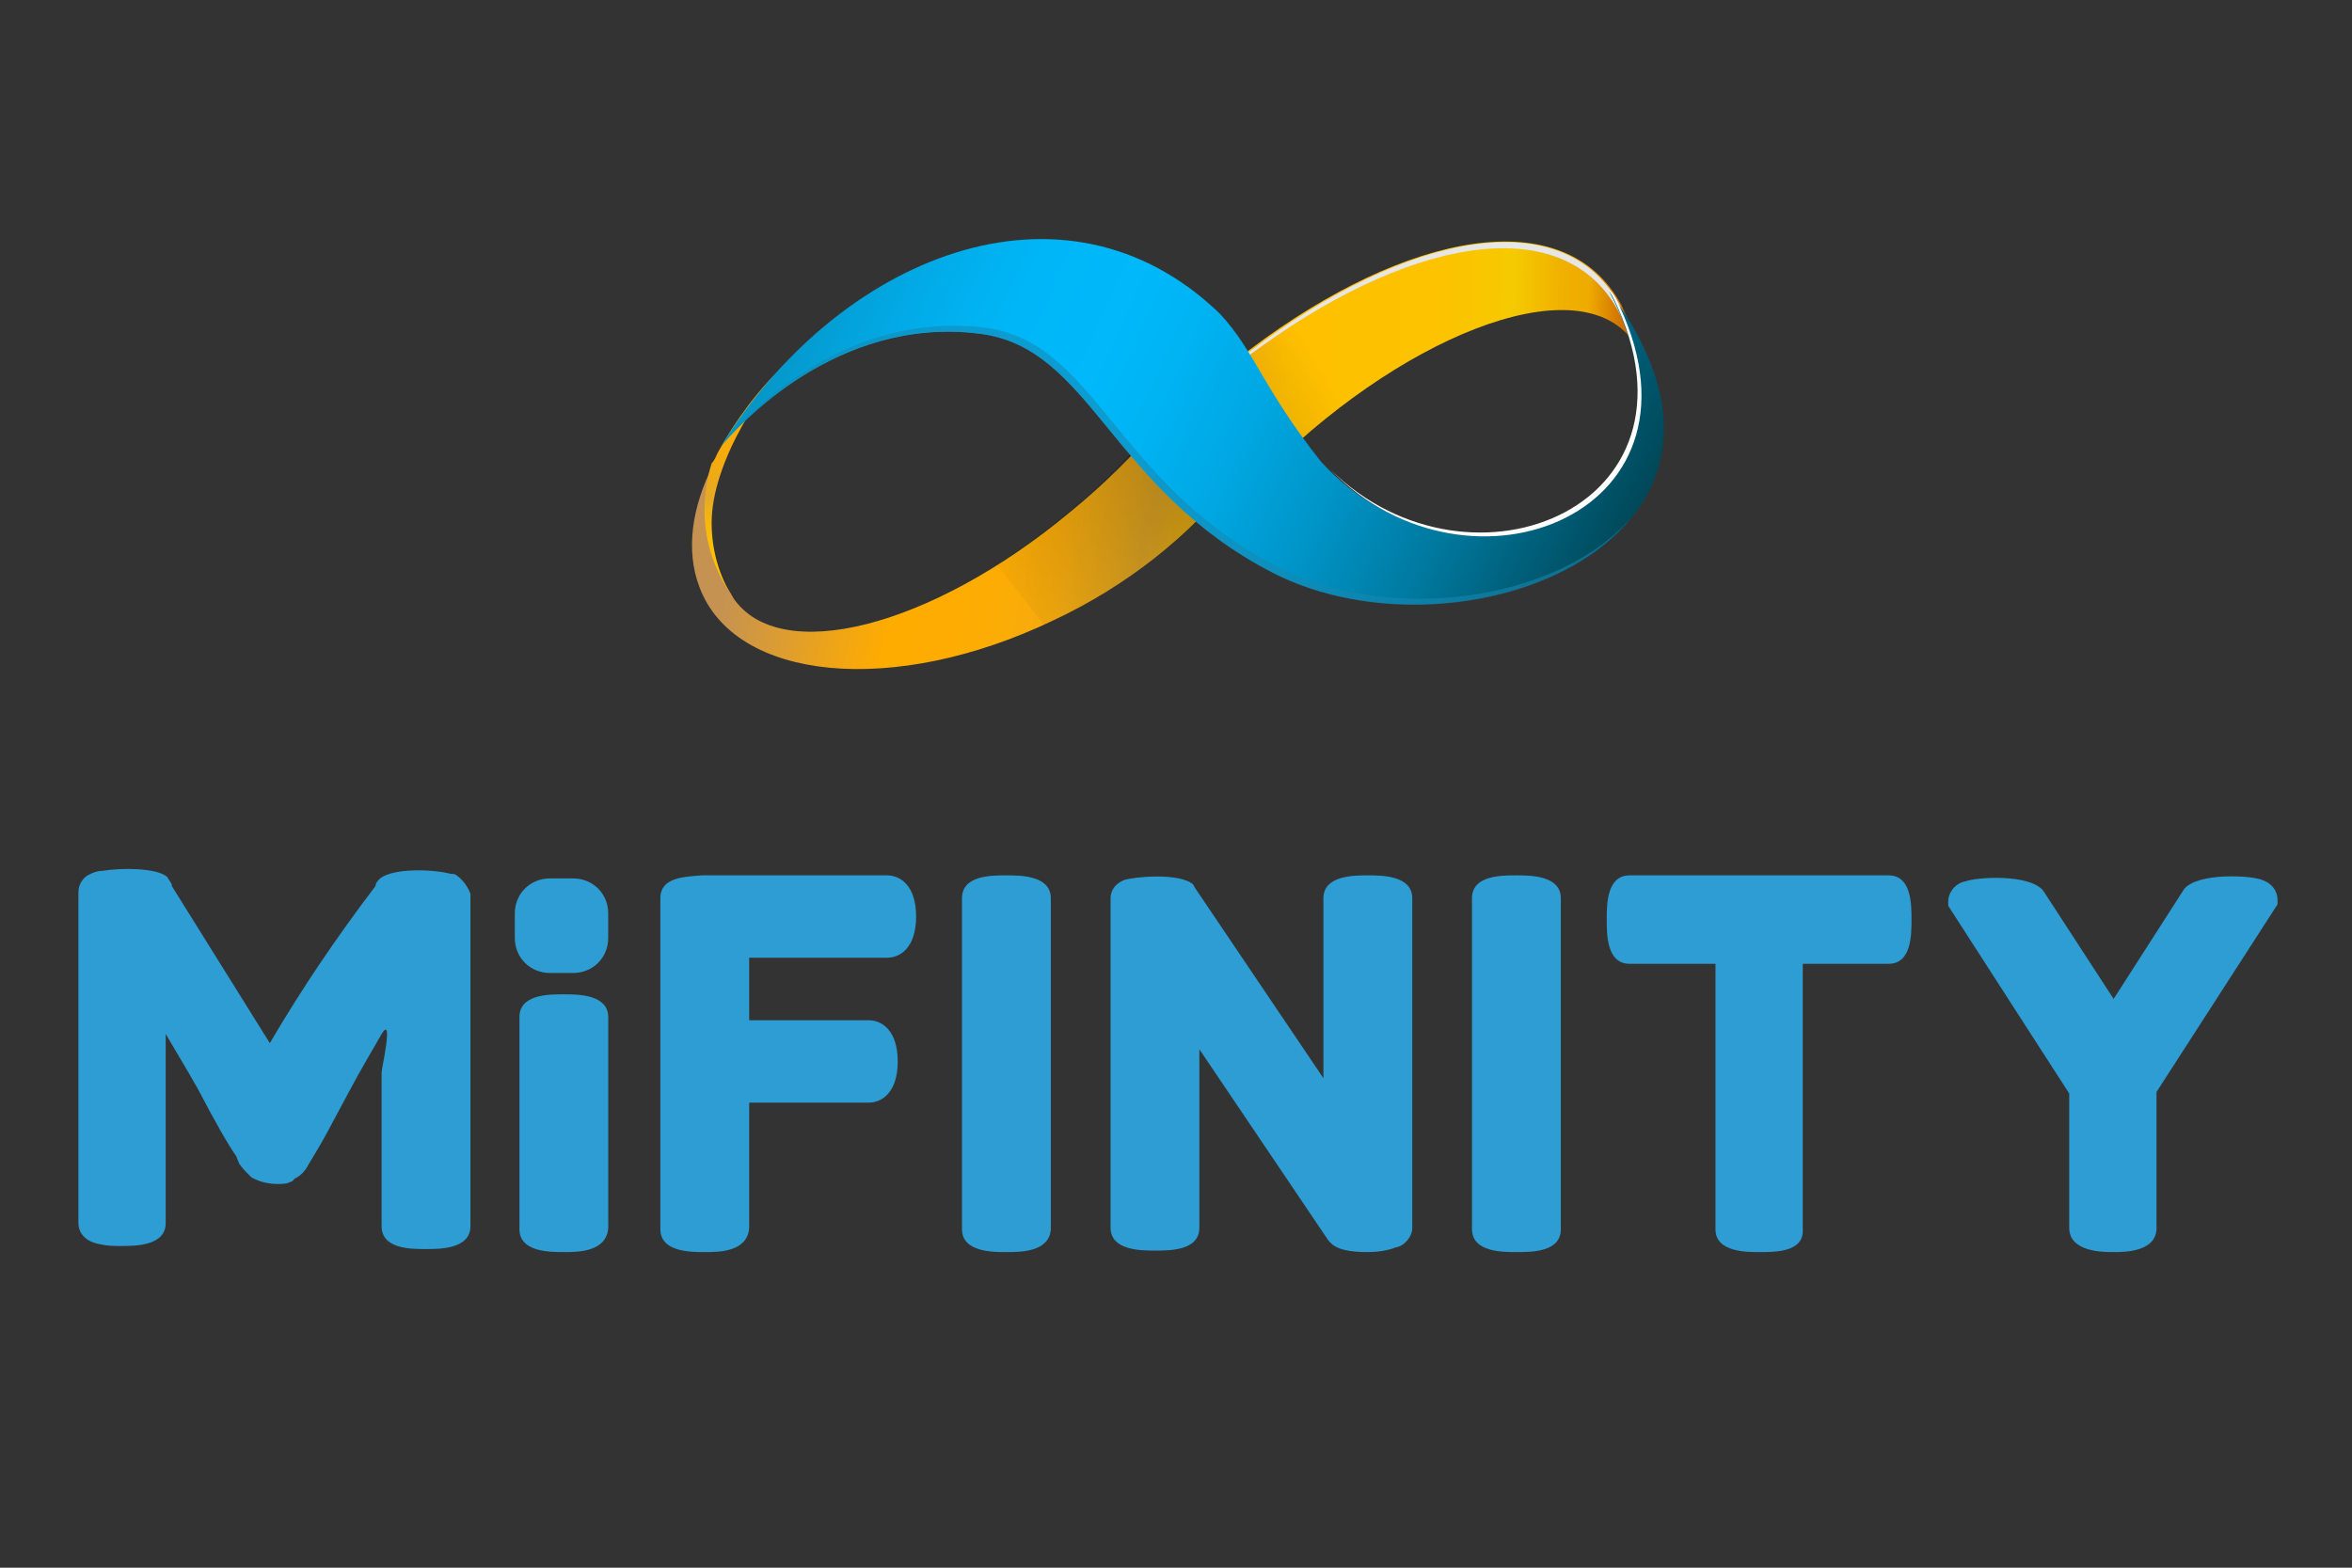 <svg width="60" height="40" viewBox="0 0 60 40" fill="none" xmlns="http://www.w3.org/2000/svg">
<rect x="0" y="0" width="60" height="40" fill="#333333" stroke="none"/>
<g clip-path="url(#clip0_3155_37228)">
<path d="M41.633 8.67C41.672 8.709 41.711 8.787 41.75 8.826C41.672 8.476 41.516 8.125 41.359 7.775C39.914 5.129 35.89 5.907 31.905 8.904C30.85 9.682 29.913 10.616 29.092 11.628C29.561 11.9 30.03 12.251 30.46 12.601C30.733 12.796 31.007 12.951 31.319 13.107C31.593 12.796 31.827 12.523 32.1 12.251C35.616 8.631 40.187 6.763 41.633 8.67Z" fill="url(#paint0_linear_3155_37228)"/>
<path d="M41.867 10.928L41.945 10.889C42.062 10.071 42.023 9.332 41.71 8.826C41.867 9.526 41.945 10.227 41.867 10.928Z" fill="url(#paint1_linear_3155_37228)"/>
<path d="M41.71 8.826C41.671 8.787 41.632 8.709 41.593 8.67C41.632 8.787 41.671 8.865 41.671 8.982C41.71 9.059 41.749 9.137 41.788 9.215C41.788 9.059 41.749 8.943 41.71 8.826Z" fill="#E7E6E6"/>
<path d="M31.826 9.098C35.811 6.102 39.835 5.284 41.28 7.931C41.397 8.164 41.515 8.398 41.593 8.67C41.632 8.709 41.671 8.787 41.71 8.826C41.632 8.476 41.476 8.125 41.319 7.775C39.874 5.129 35.85 5.946 31.865 8.982C30.381 10.072 29.169 11.434 28.193 12.99C28.193 12.99 28.193 12.99 28.232 13.029C29.169 11.511 30.381 10.188 31.826 9.098Z" fill="#E7E6E6"/>
<path d="M30.694 11.745C30.342 11.434 29.951 11.122 29.6 10.811C28.896 11.628 28.154 12.368 27.295 13.068C23.74 16.026 19.872 16.999 18.7 15.248C18.7 15.209 18.661 15.209 18.661 15.17C18.427 14.82 18.27 14.47 18.153 14.08C17.958 13.341 17.958 12.562 18.192 11.862C17.645 12.952 17.489 14.041 17.841 14.975C18.739 17.388 22.802 17.778 26.865 15.832C28.779 14.937 30.342 13.652 31.397 12.329C31.162 12.134 30.928 11.94 30.694 11.745Z" fill="url(#paint2_linear_3155_37228)"/>
<path d="M22.021 8.048C21.826 8.048 21.631 8.087 21.474 8.164V8.203H21.435C20.654 8.748 20.615 8.787 21.474 8.203C20.966 8.476 20.498 8.826 20.068 9.254C19.365 9.916 18.779 10.694 18.31 11.55C18.271 11.628 18.232 11.745 18.154 11.823C17.919 12.562 17.919 13.341 18.115 14.041C18.232 14.431 18.388 14.781 18.622 15.131C18.31 14.586 18.154 13.963 18.154 13.341C18.154 11.784 19.482 9.76 20.381 8.982C20.771 8.632 21.24 8.398 21.787 8.359C21.865 8.242 21.943 8.126 22.021 8.048Z" fill="url(#paint3_linear_3155_37228)"/>
<path opacity="0.71" d="M25.42 14.392C27.1 13.341 28.584 11.94 29.053 11.317L29.327 11.005C29.522 10.811 29.795 10.422 30.03 10.227C30.577 9.955 31.553 9.254 32.608 8.554C33.038 8.242 33.507 7.97 33.741 7.814L34.952 9.838C34.21 10.344 32.257 11.979 31.553 12.562C31.319 12.757 31.593 12.329 31.397 12.523L29.952 13.847C28.936 14.703 27.842 15.403 26.631 15.948L25.42 14.392Z" fill="url(#paint4_linear_3155_37228)"/>
<path d="M41.047 7.425C44.017 13.029 37.258 15.676 33.703 11.784C32.218 9.916 32.023 8.982 31.124 8.009C27.14 4.156 21.358 6.569 18.389 11.395C18.779 10.928 21.319 8.048 24.991 8.515C27.843 8.865 28.312 12.484 32.492 14.625C37.258 17.038 45.813 13.769 41.047 7.425Z" fill="url(#paint5_linear_3155_37228)"/>
<path opacity="0.57" d="M32.608 14.47C28.428 12.329 27.959 8.709 25.108 8.359C21.592 7.931 19.13 10.5 18.584 11.161C19.326 10.344 21.709 8.087 24.99 8.515C27.842 8.865 28.311 12.485 32.491 14.625C35.46 16.143 39.836 15.442 41.633 13.185C39.797 15.326 35.499 15.948 32.608 14.47Z" fill="#1887B2"/>
<path d="M41.203 7.58C41.164 7.503 41.125 7.464 41.047 7.386C43.938 12.873 37.531 15.52 33.937 11.978C37.492 15.637 43.977 13.068 41.203 7.58Z" fill="white"/>
<path d="M11.649 22.335C11.61 22.296 11.532 22.296 11.493 22.296C11.063 22.179 10.048 22.14 9.696 22.413C9.657 22.451 9.579 22.529 9.579 22.607C8.602 23.892 7.704 25.215 6.883 26.616L4.383 22.607V22.568C4.344 22.49 4.305 22.451 4.266 22.374C3.992 22.14 3.094 22.14 2.625 22.218C2.508 22.218 2.391 22.257 2.313 22.296C2.117 22.374 2 22.568 2 22.763V31.208C2 31.364 2.078 31.675 2.586 31.753C2.742 31.792 2.938 31.792 3.094 31.792C3.445 31.792 4.227 31.792 4.227 31.208V26.382C4.383 26.655 4.696 27.161 5.047 27.783C5.516 28.678 5.829 29.223 6.024 29.496L6.102 29.691C6.18 29.807 6.297 29.924 6.415 30.041C6.688 30.196 7.001 30.235 7.313 30.196C7.391 30.157 7.469 30.157 7.508 30.08C7.665 30.002 7.782 29.885 7.86 29.729L8.094 29.34C8.212 29.146 8.446 28.718 8.837 27.978C9.227 27.238 9.54 26.733 9.735 26.382C10.048 25.876 9.735 27.277 9.735 27.355V31.286C9.735 31.87 10.477 31.87 10.868 31.87C11.22 31.87 12.001 31.87 12.001 31.286V22.802C11.923 22.607 11.806 22.451 11.649 22.335Z" fill="#2D9DD3"/>
<path d="M14.384 25.682C13.642 25.682 13.563 25.799 13.563 25.954V31.325C13.563 31.481 13.681 31.598 14.384 31.598C15.087 31.598 15.204 31.481 15.204 31.325V25.954C15.204 25.837 15.087 25.682 14.384 25.682Z" fill="#2D9DD3"/>
<path d="M14.384 31.948C14.032 31.948 13.251 31.948 13.251 31.364V25.954C13.251 25.37 13.993 25.37 14.384 25.37C14.736 25.37 15.517 25.37 15.517 25.954V31.325C15.478 31.948 14.736 31.948 14.384 31.948ZM13.876 31.286C14.228 31.325 14.54 31.325 14.892 31.286V26.032C14.54 25.993 14.228 25.993 13.876 26.032V31.286Z" fill="#2D9DD3"/>
<path d="M22.588 22.646H17.861C17.354 22.646 17.119 22.724 17.119 22.919V31.364C17.119 31.52 17.236 31.637 17.939 31.637C18.643 31.637 18.76 31.52 18.76 31.364V27.9H22.12C22.393 27.9 22.549 27.589 22.549 27.161C22.549 26.694 22.393 26.421 22.12 26.421H18.76V24.203H22.588C22.862 24.203 23.018 23.892 23.018 23.463C23.018 22.958 22.862 22.646 22.588 22.646Z" fill="#2D9DD3"/>
<path d="M17.979 31.948C17.627 31.948 16.846 31.948 16.846 31.364V22.919C16.846 22.374 17.471 22.374 17.901 22.335H22.628C22.979 22.335 23.37 22.607 23.37 23.386C23.37 24.164 22.979 24.437 22.628 24.437H19.112V26.032H22.159C22.51 26.032 22.901 26.305 22.901 27.083C22.901 27.861 22.51 28.134 22.159 28.134H19.112V31.325C19.073 31.948 18.33 31.948 17.979 31.948ZM17.471 31.286C17.822 31.325 18.135 31.325 18.486 31.286V27.589H22.159C22.198 27.589 22.276 27.433 22.276 27.161C22.276 26.889 22.198 26.733 22.159 26.733H18.486V23.892H22.628C22.667 23.892 22.745 23.775 22.745 23.464C22.745 23.152 22.628 23.035 22.628 23.035H17.901C17.744 23.035 17.588 23.035 17.471 23.074V31.286Z" fill="#2D9DD3"/>
<path d="M34.895 22.646C34.191 22.646 34.074 22.802 34.074 22.919V28.484L30.207 22.802V22.763C30.011 22.568 29.035 22.607 28.8 22.724C28.722 22.763 28.644 22.841 28.644 22.919V31.325C28.644 31.403 28.644 31.598 29.464 31.598C30.285 31.598 30.285 31.403 30.285 31.325V25.76L34.153 31.442C34.231 31.559 34.582 31.598 34.895 31.598C35.09 31.598 35.325 31.598 35.52 31.52C35.676 31.481 35.715 31.364 35.715 31.286V22.919C35.715 22.802 35.637 22.646 34.895 22.646Z" fill="#2D9DD3"/>
<path d="M34.894 31.948C34.191 31.948 33.995 31.792 33.878 31.637L30.596 26.772V31.325C30.596 31.909 29.854 31.909 29.463 31.909C29.112 31.909 28.331 31.909 28.331 31.325V22.919C28.331 22.685 28.487 22.53 28.682 22.452C28.917 22.374 30.089 22.257 30.44 22.569L30.479 22.646L33.761 27.511V22.919C33.761 22.335 34.542 22.335 34.894 22.335C35.245 22.335 36.027 22.335 36.027 22.919V31.325C36.027 31.559 35.831 31.792 35.597 31.831C35.402 31.909 35.128 31.948 34.894 31.948ZM34.386 31.247C34.542 31.286 34.737 31.325 34.894 31.325C35.089 31.325 35.245 31.325 35.402 31.286V22.997C35.05 22.958 34.737 22.958 34.386 22.997V29.496L29.971 22.997C29.62 22.919 29.268 22.919 28.917 22.997V31.286C29.268 31.325 29.581 31.325 29.932 31.286V24.787L34.386 31.247Z" fill="#2D9DD3"/>
<path d="M38.683 22.646C37.98 22.646 37.863 22.763 37.863 22.919V31.364C37.863 31.52 37.98 31.637 38.683 31.637C39.386 31.637 39.504 31.52 39.504 31.364V22.919C39.504 22.763 39.425 22.646 38.683 22.646Z" fill="#2D9DD3"/>
<path d="M38.684 31.948C38.333 31.948 37.551 31.948 37.551 31.364V22.919C37.551 22.335 38.294 22.335 38.684 22.335C39.036 22.335 39.817 22.335 39.817 22.919V31.364C39.817 31.948 39.075 31.948 38.684 31.948ZM38.176 31.286C38.528 31.325 38.84 31.325 39.192 31.286V22.997C39.036 22.958 38.84 22.958 38.684 22.958C38.528 22.958 38.333 22.958 38.176 22.997V31.286Z" fill="#2D9DD3"/>
<path d="M25.674 22.646C24.971 22.646 24.854 22.763 24.854 22.919V31.364C24.854 31.52 24.971 31.637 25.674 31.637C26.377 31.637 26.494 31.52 26.494 31.364V22.919C26.494 22.763 26.377 22.646 25.674 22.646Z" fill="#2D9DD3"/>
<path d="M25.674 31.948C25.322 31.948 24.541 31.948 24.541 31.364V22.919C24.541 22.335 25.283 22.335 25.674 22.335C26.026 22.335 26.807 22.335 26.807 22.919V31.364C26.768 31.948 26.026 31.948 25.674 31.948ZM25.166 31.286C25.518 31.325 25.83 31.325 26.182 31.286V22.997C25.83 22.958 25.518 22.958 25.166 22.997V31.286Z" fill="#2D9DD3"/>
<path d="M48.217 22.646H41.614C41.458 22.646 41.341 22.763 41.341 23.463C41.341 24.164 41.458 24.281 41.614 24.281H44.115V31.364C44.115 31.52 44.232 31.637 44.935 31.637C45.638 31.637 45.755 31.52 45.755 31.364V24.281H48.256C48.412 24.281 48.529 24.164 48.529 23.463C48.49 22.763 48.334 22.646 48.217 22.646Z" fill="#2D9DD3"/>
<path d="M44.895 31.948C44.543 31.948 43.762 31.948 43.762 31.364V24.592H41.574C40.988 24.592 40.988 23.853 40.988 23.464C40.988 23.074 40.988 22.335 41.574 22.335H48.177C48.763 22.335 48.763 23.074 48.763 23.464C48.763 23.853 48.763 24.592 48.177 24.592H45.989V31.364C46.028 31.948 45.286 31.948 44.895 31.948ZM44.426 31.286C44.778 31.325 45.09 31.325 45.442 31.286V23.97H48.138C48.177 23.619 48.177 23.308 48.138 22.958H41.691C41.652 23.308 41.652 23.619 41.691 23.97H44.387V31.286H44.426Z" fill="#2D9DD3"/>
<path d="M57.631 22.724C57.318 22.607 56.185 22.607 55.99 22.841L53.919 26.032L51.849 22.841C51.654 22.568 50.521 22.607 50.208 22.685C50.052 22.724 50.013 22.841 50.013 22.918V22.957L53.099 27.744V31.247C53.099 31.325 53.099 31.558 53.919 31.558C54.74 31.558 54.74 31.325 54.74 31.247V27.744L57.826 22.957V22.918C57.826 22.88 57.787 22.802 57.631 22.724Z" fill="#2D9DD3"/>
<path d="M53.919 31.948C53.646 31.948 52.786 31.948 52.786 31.325V27.901L49.7 23.113V22.997C49.7 22.763 49.895 22.53 50.13 22.491C50.443 22.374 51.771 22.296 52.122 22.724L53.919 25.488L55.717 22.685C56.068 22.257 57.435 22.335 57.709 22.452C57.943 22.53 58.1 22.724 58.1 22.958V23.075L55.013 27.862V31.287C55.052 31.948 54.193 31.948 53.919 31.948ZM53.411 31.248C53.763 31.325 54.076 31.325 54.427 31.248V27.706L57.474 22.997C57.162 22.919 56.42 22.958 56.224 23.075L53.919 26.655L51.614 23.113C51.458 22.997 50.716 22.997 50.364 23.036L53.373 27.745L53.411 31.248Z" fill="#2D9DD3"/>
<path d="M14.032 22.413H14.618C15.126 22.413 15.516 22.802 15.516 23.308V23.931C15.516 24.437 15.126 24.826 14.618 24.826H14.032C13.524 24.826 13.133 24.437 13.133 23.931V23.308C13.133 22.802 13.524 22.413 14.032 22.413Z" fill="#2D9DD3"/>
</g>
<defs>
<linearGradient id="paint0_linear_3155_37228" x1="28.2" y1="9.627" x2="42.013" y2="9.772" gradientUnits="userSpaceOnUse">
<stop offset="0.01" stop-color="#FFA220"/>
<stop offset="0.04" stop-color="#FFA61C"/>
<stop offset="0.34" stop-color="#FFC000"/>
<stop offset="0.61" stop-color="#FDC200"/>
<stop offset="0.74" stop-color="#F6C900"/>
<stop offset="0.75" stop-color="#F5CB00"/>
<stop offset="0.78" stop-color="#F3C200"/>
<stop offset="0.84" stop-color="#F0B100"/>
<stop offset="0.89" stop-color="#EFAB00"/>
<stop offset="1" stop-color="#B74600"/>
</linearGradient>
<linearGradient id="paint1_linear_3155_37228" x1="28.199" y1="9.749" x2="42.012" y2="9.894" gradientUnits="userSpaceOnUse">
<stop offset="0.01" stop-color="#FFA220"/>
<stop offset="0.04" stop-color="#FFA61C"/>
<stop offset="0.34" stop-color="#FFC000"/>
<stop offset="0.61" stop-color="#FDC200"/>
<stop offset="0.74" stop-color="#F6C900"/>
<stop offset="0.75" stop-color="#F5CB00"/>
<stop offset="0.78" stop-color="#F3C200"/>
<stop offset="0.84" stop-color="#F0B100"/>
<stop offset="0.89" stop-color="#EFAB00"/>
<stop offset="1" stop-color="#B74600"/>
</linearGradient>
<linearGradient id="paint2_linear_3155_37228" x1="18.934" y1="12.485" x2="31.825" y2="15.461" gradientUnits="userSpaceOnUse">
<stop offset="0.01" stop-color="#C59252"/>
<stop offset="0.22" stop-color="#EBA31C"/>
<stop offset="0.34" stop-color="#FFAC00"/>
<stop offset="0.51" stop-color="#FDAC03"/>
<stop offset="0.63" stop-color="#F6AB0D"/>
<stop offset="0.75" stop-color="#E9AA1E"/>
<stop offset="0.78" stop-color="#E4A925"/>
<stop offset="0.8" stop-color="#E7AC21"/>
<stop offset="0.86" stop-color="#F4B70F"/>
<stop offset="0.93" stop-color="#FCBE04"/>
<stop offset="1" stop-color="#FFC000"/>
</linearGradient>
<linearGradient id="paint3_linear_3155_37228" x1="20.938" y1="7.941" x2="18.082" y2="14.354" gradientUnits="userSpaceOnUse">
<stop offset="0.01" stop-color="#C59252"/>
<stop offset="0.22" stop-color="#EBA31C"/>
<stop offset="0.34" stop-color="#FFAC00"/>
<stop offset="0.51" stop-color="#FDAC03"/>
<stop offset="0.63" stop-color="#F6AB0D"/>
<stop offset="0.75" stop-color="#E9AA1E"/>
<stop offset="0.78" stop-color="#E4A925"/>
<stop offset="0.8" stop-color="#E7AC21"/>
<stop offset="0.86" stop-color="#F4B70F"/>
<stop offset="0.93" stop-color="#FCBE04"/>
<stop offset="1" stop-color="#FFC000"/>
</linearGradient>
<linearGradient id="paint4_linear_3155_37228" x1="33.213" y1="8.504" x2="24.217" y2="13.717" gradientUnits="userSpaceOnUse">
<stop stop-opacity="0"/>
<stop offset="0.459" stop-opacity="0.3"/>
<stop offset="1" stop-opacity="0"/>
</linearGradient>
<linearGradient id="paint5_linear_3155_37228" x1="44.752" y1="16.325" x2="20.159" y2="4.919" gradientUnits="userSpaceOnUse">
<stop offset="0.01" stop-color="#001F2A"/>
<stop offset="0.16" stop-color="#004B5D"/>
<stop offset="0.2" stop-color="#00576E"/>
<stop offset="0.31" stop-color="#00799F"/>
<stop offset="0.42" stop-color="#0094C7"/>
<stop offset="0.52" stop-color="#00A8E3"/>
<stop offset="0.61" stop-color="#00B4F4"/>
<stop offset="0.67" stop-color="#00B8FA"/>
<stop offset="0.76" stop-color="#00B6F7"/>
<stop offset="0.83" stop-color="#01AEEC"/>
<stop offset="0.9" stop-color="#03A2DA"/>
<stop offset="0.97" stop-color="#0691C1"/>
<stop offset="1" stop-color="#0788B3"/>
</linearGradient>
<clipPath id="clip0_3155_37228">
<rect width="56.312" height="34" fill="white" transform="translate(2 1)"/>
</clipPath>
</defs>
</svg>
